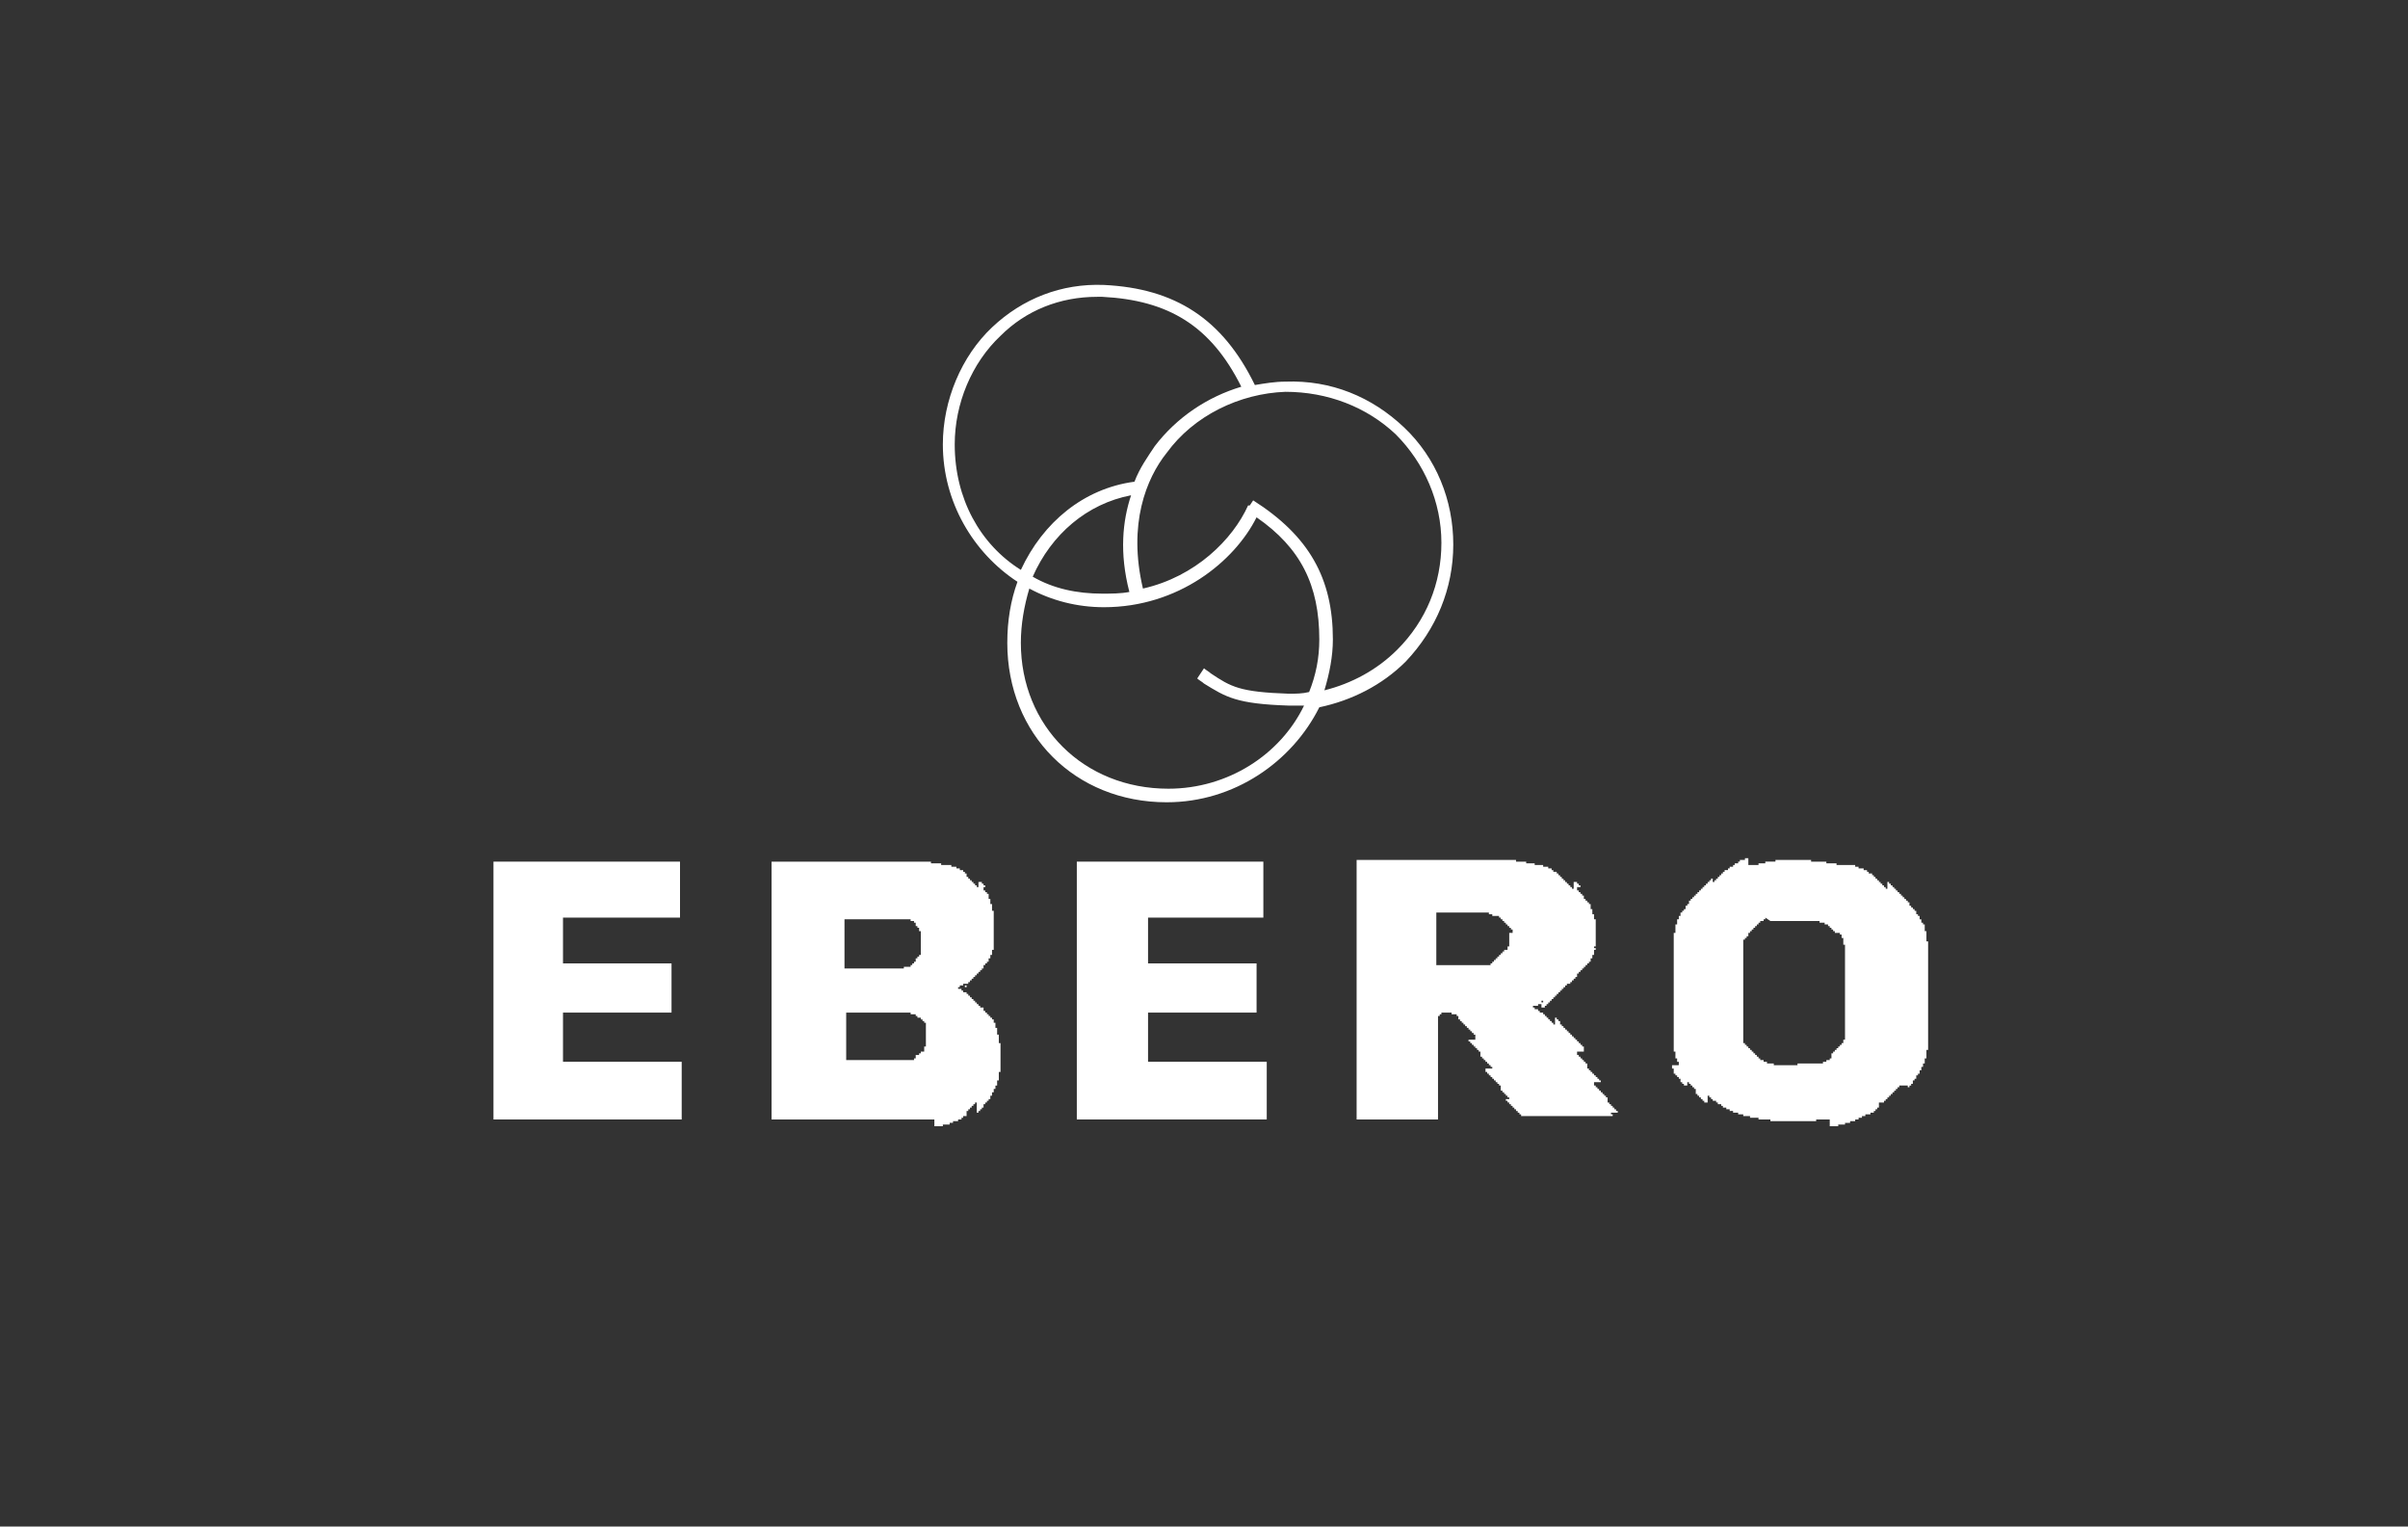 <?xml version="1.0" encoding="utf-8"?>
<!-- Generator: Adobe Illustrator 26.2.1, SVG Export Plug-In . SVG Version: 6.00 Build 0)  -->
<svg version="1.1" id="Ebene_2" xmlns="http://www.w3.org/2000/svg" xmlns:xlink="http://www.w3.org/1999/xlink" x="0px" y="0px"
	 viewBox="0 0 142 90" style="enable-background:new 0 0 142 90;" xml:space="preserve">
<rect x="0" y="0" width="142" height="90" fill="#333333" stroke="none"/>
<style type="text/css">
	.st0{fill:#FFFFFF;}
	.st1{fill-rule:evenodd;clip-rule:evenodd;fill:#FFFFFF;}
</style>
<path class="st0" d="M68.8,47.3c-5.4,0-9.4-4-9.4-9.4c0-1.3,0.2-2.5,0.6-3.6c-2.6-1.7-4.4-4.7-4.4-8.1c0-2.6,1.1-5.2,2.9-6.9
	c1.8-1.7,4.1-2.6,6.6-2.5c4.2,0.2,7,2,8.9,5.9c0.6-0.1,1.2-0.2,1.8-0.2c2.7-0.1,5.1,0.9,7,2.7c1.9,1.8,2.9,4.3,2.9,6.9
	c0,2.6-1,5-2.8,6.9c-1.4,1.4-3.2,2.3-5.1,2.7C76.2,44.9,72.8,47.3,68.8,47.3z M60.7,34.7c-0.3,1-0.5,2.1-0.5,3.2
	c0,4.9,3.7,8.6,8.7,8.6c3.5,0,6.6-2,8-4.9c-0.3,0-0.6,0-0.9,0c-3.1-0.1-3.7-0.5-5-1.3c-0.1-0.1-0.3-0.2-0.4-0.3l0.4-0.6
	c0.1,0.1,0.3,0.2,0.4,0.3c1.2,0.8,1.7,1.1,4.6,1.2c0.4,0,0.8,0,1.2-0.1c0.4-1,0.6-2,0.6-3.1c0-3.2-1.1-5.4-3.7-7.2
	c-1.3,2.6-4.6,5.3-9,5.3C63.5,35.8,62,35.4,60.7,34.7z M73.9,29.5c3.3,2.1,4.7,4.6,4.7,8.2c0,1-0.2,2-0.5,3c1.6-0.4,3.1-1.2,4.3-2.4
	c1.7-1.7,2.6-3.9,2.6-6.3c0-2.4-1-4.7-2.7-6.4c-1.7-1.6-4-2.5-6.5-2.5c-2.7,0.1-5.4,1.4-7,3.6c-1.2,1.5-2.3,4.2-1.4,8
	c3.1-0.7,5.3-2.9,6.2-4.9l0.1,0L73.9,29.5z M60.9,34c1.2,0.7,2.6,1,4.1,1c0.5,0,1.1,0,1.6-0.1c-0.6-2.3-0.4-4.2,0.1-5.7
	C64.1,29.7,62,31.5,60.9,34z M64.7,17.5c-2.2,0-4.2,0.8-5.7,2.3c-1.7,1.6-2.7,4-2.7,6.4c0,3.2,1.5,5.9,3.9,7.4
	c1.3-2.8,3.7-4.8,6.7-5.2c0.3-0.8,0.8-1.5,1.2-2.1c1.3-1.7,3.1-2.9,5.1-3.5c-1.8-3.6-4.3-5.1-8.2-5.3C65,17.5,64.9,17.5,64.7,17.5z"
	/>
<polygon class="st1" points="29.1,50.8 40.1,50.8 40.1,54.1 33.2,54.1 33.2,56.8 39.6,56.8 39.6,59.7 33.2,59.7 33.2,62.6 
	40.2,62.6 40.2,66 29.1,66 "/>
<path class="st1" d="M49.8,54.2h3.9v0.1h0.2v0.1H54v0.1H54v0.1h0.1v0.1h0.1v0.2h0.1v1.4h-0.1v0.1h-0.1v0.1H54v0.1H54v0.1h-0.1v0.1
	h-0.1v0.1h-0.1v0.1h-0.4v0.1h-3.5V54.2z M49.8,59.7h3.9v0.1H54v0.1h0.1v0.1h0.1V60h0.1v0.1h0.1v0.1h0.1v0.1h0.1v1.4h-0.1V62h-0.1V62
	h-0.1v0.1h-0.1v0.1H54v0.1H54v0.1h-0.1v0.1h-4V59.7z M45.5,50.8h9.4v0.1h0.6v0.1h0.3V51h0.3v0.1h0.3v0.1h0.2v0.1h0.2v0.1h0.1v0.1
	h0.1v0.1H57v0.1h0.1v0.1h0.1v0.1h0.1v0.1h0.1v0.1h0.1v0.1h0.1v0.1h0.1V52h0.1V52h0.1v0.1h0.1v0.1h0.1v0.1H58v0.1H58v0.1h0.1v0.1h0.1
	v0.1h0.1V53h0.1v0.3h0.1v0.4h0.1v2.3h-0.1v0.3h-0.1v0.2h-0.1v0.2h-0.1v0.1h-0.1v0.1H58V57H58v0.1h-0.1v0.1h-0.1v0.1h-0.1v0.1h-0.1
	v0.1h-0.1v0.1h-0.1v0.1h-0.1v0.1h-0.1v0.1h-0.1v0.1h-0.1v0.1h-0.1v0.1H57V58h-0.1V58h-0.1v0.1h-0.2v0.1h-0.1v0.1h0.2v0.1h0.1v0.1H57
	v0.1h0.1v0.1h0.1v0.1h0.1v0.1h0.1v0.1h0.1v0.1h0.1v0.1h0.1v0.1h0.1v0.1H58v0.1H58v0.1h0.1v0.1h0.1v0.1h0.1v0.1h0.1v0.1h0.1v0.1h0.1
	v0.2h0.1v0.3h0.1v0.4h0.1v0.5h0.1v1.7h-0.1v0.5h-0.1v0.3h-0.1v0.2h-0.1v0.2h-0.1v0.2h-0.1v0.2h-0.1v0.1h-0.1v0.1h-0.1v0.1H58v0.1H58
	v0.1h-0.1v0.1h-0.1v0.1h-0.1v0.1h-0.1V65h-0.1v0.1h-0.1v0.1h-0.1v0.1h-0.1v0.1h-0.1v0.1h-0.1v0.1H57v0.1H57v0.1h-0.2v0.1h-0.1v0.1
	h-0.2v0.1h-0.3v0.1H56v0.1h-0.4v0.1h-0.5V66h-9.6V50.8z"/>
<polygon class="st1" points="63.5,50.8 74.5,50.8 74.5,54.1 67.7,54.1 67.7,56.8 74.1,56.8 74.1,59.7 67.7,59.7 67.7,62.6 
	74.7,62.6 74.7,66 63.5,66 "/>
<path class="st1" d="M84.9,53.8h2.9v0.1h0.2V54h0.3V54h0.1v0.1h0.1v0.1h0.1v0.1h0.1v0.1h0.1v0.1h0.1v0.1h0.1v0.1h0.1v0.1h0.1v0.2H89
	v0.8h-0.1v0.2h-0.1V56h-0.1v0.1h-0.1v0.1h-0.1v0.1h-0.1v0.1h-0.1v0.1h-0.1v0.1h-0.1v0.1h-0.1v0.1h-0.1v0.1h-3.2V53.8z M80,50.7h8.7
	l0,0h0.7v0.1H90v0.1h0.5v0.1h0.3V51h0.2v0.1h0.3v0.1h0.2v0.1h0.1v0.1h0.2v0.1h0.1v0.1h0.1v0.1h0.1v0.1h0.1v0.1h0.1v0.1h0.1v0.1h0.1
	v0.1h0.1v0.1h0.1v0.1h0.1V52h0.1V52h0.1v0.1h0.1v0.1h0.1v0.1H93v0.1H93v0.1h0.1v0.1h0.1v0.1h0.1v0.1h0.1V53h0.1v0.1h0.1v0.1h0.1v0.1
	h0.1v0.3h0.1v0.3h0.1v0.3h0.1v1.6h-0.1v0.1h0.1v0.1h-0.1v0.3h-0.1v0.2h-0.1v0.2h-0.1v0.1h-0.1v0.1h-0.1V57h-0.1v0.1h-0.1v0.1h-0.1
	v0.1h-0.1v0.1H93v0.1H93v0.1h-0.1v0.1h-0.1v0.1h-0.1v0.1h-0.1V58h-0.1V58h-0.1v0.1h-0.1v0.1h-0.1v0.1h-0.1v0.1h-0.1v0.1h-0.1v0.1
	h-0.1v0.1h-0.1v0.1h-0.1v0.1h-0.1v0.1h-0.1v0.1h-0.1v0.1h-0.1v0.1h-0.1v0.1h-0.2V59H91v0.1h-0.1v0.1h-0.2v0.1h-0.3v0.1h0.1v0.1h0.2
	v0.1h0.1v0.1H91v0.1h0.1v0.1h0.1v0.1h0.1v0.1h0.1v0.1h0.1v0.1h0.1v0.1h0.1V60h0.1v0.1h0.1v0.1h0.1v0.1H92v0.1h0.1v0.1h0.1v0.1h0.1
	v0.1h0.1v0.1h0.1v0.1h0.1V61h0.1v0.1h0.1v0.1h0.1v0.1h0.1v0.1h0.1v0.1h0.1v0.1h0.1v0.1h0.1V62H93v0.1H93v0.1h0.1v0.1h0.1v0.1h0.1
	v0.1h0.1v0.1h0.1v0.1h0.1V63h0.1v0.1h0.1v0.1h0.1v0.1h0.1v0.1h0.1v0.1h0.1v0.1h0.1v0.1h0.1v0.1H94V64h0.1v0.1h0.1v0.1h0.1v0.1h0.1
	v0.1h0.1v0.1h0.1v0.1h0.1v0.1h0.1V65h0.1v0.1h0.1v0.1h0.1v0.1h0.1v0.1h0.1v0.1h0.1v0.1H95v0.1h0.1v0.1h-5.4v-0.1h-0.1v-0.1h-0.1
	v-0.1h-0.1v-0.1h-0.1v-0.1h-0.1v-0.1h-0.1v-0.1h-0.1v-0.1h-0.1v-0.1h-0.1v-0.1H89v-0.1h-0.1v-0.1h-0.1v-0.1h-0.1v-0.1h-0.1v-0.1
	h-0.1V64h-0.1v-0.1h-0.1v-0.1h-0.1v-0.1h-0.1v-0.1h-0.1v-0.1h-0.1v-0.1h-0.1v-0.1h-0.1v-0.1h-0.1V63H88v-0.1h-0.1v-0.1h-0.1v-0.1
	h-0.1v-0.1h-0.1v-0.1h-0.1v-0.1h-0.1v-0.1h-0.1V62h-0.1v-0.1h-0.1v-0.1h-0.1v-0.1h-0.1v-0.1h-0.1v-0.1h-0.1v-0.1h-0.1v-0.1H87v-0.1
	H87V61h-0.1v-0.1h-0.1v-0.1h-0.1v-0.1h-0.1v-0.1h-0.1v-0.1h-0.1v-0.1h-0.1v-0.1h-0.1v-0.1h-0.1v-0.1h-0.1v-0.1h-0.1V60H86v-0.1h-0.1
	v-0.1h-0.3v-0.1h-0.6v0.1h-0.1v0.1h-0.1V66H80V50.7z"/>
<path class="st1" d="M104.4,54.3h2.9v0.1h0.3v0.1h0.2v0.1h0.1v0.1h0.1v0.1h0.1v0.1h0.1v0.1h0.1V55h0.1V55h0.1v0.1h0.1v0.2h0.1v0.4
	h0.1v5.6h-0.1v0.2h-0.1v0.1h-0.1v0.1h-0.1v0.1h-0.1v0.1h-0.1V62h-0.1v0.1h-0.1v0.1H108v0.1H108v0.1h-0.1v0.1h-0.2v0.1h-0.2v0.1H106
	v0.1h-1.4v-0.1h-0.4v-0.1H104v-0.1h-0.2v-0.1h-0.1v-0.1h-0.1v-0.1h-0.1v-0.1h-0.1V62h-0.1v-0.1h-0.1v-0.1h-0.1v-0.1h-0.1v-0.1h-0.1
	v-0.1h-0.1v-6.1h0.1v-0.1h0.1v-0.1h0.1V55h0.1v-0.1h0.1v-0.1h0.1v-0.1h0.1v-0.1h0.1v-0.1h0.1v-0.1h0.1v-0.1h0.2v-0.1h0.1v-0.1
	L104.4,54.3L104.4,54.3z M104.9,50.7h1.9v0.1h0.9v0.1h0.6v0.1h0.5V51h0.3V51h0.3v0.1h0.2v0.1h0.3v0.1h0.2v0.1h0.1v0.1h0.2v0.1h0.1
	v0.1h0.1v0.1h0.1v0.1h0.1v0.1h0.1v0.1h0.1v0.1h0.1v0.1h0.1v0.1h0.1V52h0.1v0.1h0.1v0.1h0.1v0.1h0.1v0.1h0.1v0.1h0.1v0.1h0.1v0.1h0.1
	v0.1h0.1v0.1h0.1v0.1h0.1v0.1h0.1v0.1h0.1v0.2h0.1v0.1h0.1v0.1h0.1v0.1h0.1v0.2h0.1v0.1h0.1v0.2h0.1v0.2h0.1v0.1h0.1v0.4h0.1v0.6
	h0.1v6.4h-0.1v0.5h-0.1v0.3h-0.1v0.2h-0.1v0.2h-0.1v0.2h-0.1v0.1h-0.1v0.2h-0.1v0.1h-0.1v0.2h-0.1v0.1h-0.1v0.1h-0.1V64h-0.1V64H112
	v0.1h-0.1v0.1h-0.1v0.1h-0.1v0.1h-0.1v0.1h-0.1v0.1h-0.1v0.1h-0.1v0.1h-0.1v0.1h-0.1v0.1h-0.1v0.1h-0.1v0.1h-0.1V65H111V65H111v0.1
	h-0.1v0.1h-0.1v0.1h-0.1v0.1h-0.1v0.1h-0.1v0.1h-0.2v0.1H110v0.1h-0.2v0.1h-0.2v0.1h-0.2v0.1h-0.3v0.1h-0.3v0.1h-0.4v0.1h-0.5V66
	h-0.8v0.1h-2.7V66h-0.7v-0.1h-0.5v-0.1h-0.4v-0.1h-0.3v-0.1h-0.3v-0.1H102v-0.1h-0.2v-0.1h-0.2v-0.1h-0.1v-0.1h-0.2v-0.1h-0.1v-0.1
	H101v-0.1h-0.1v-0.1h-0.1v-0.1h-0.1V65h-0.1V65h-0.1v-0.1h-0.1v-0.1h-0.1v-0.1h-0.1v-0.1h-0.1v-0.1h-0.1v-0.1H100v-0.1H100v-0.1
	h-0.1v-0.1h-0.1v-0.1h-0.1v-0.1h-0.1v-0.1h-0.1V64h-0.1V64h-0.1v-0.1h-0.1v-0.1h-0.1v-0.2h-0.1v-0.1h-0.1v-0.1h-0.1v-0.1h-0.1V63
	h-0.1v-0.2H99v-0.2h-0.1v-0.2h-0.1V62h-0.1v-7h0.1v-0.5h0.1v-0.3H99V54h0.1v-0.2h0.1v-0.1h0.1v-0.1h0.1v-0.2h0.1v-0.1h0.1v-0.2h0.1
	V53h0.1v-0.1h0.1v-0.1h0.1v-0.1h0.1v-0.1h0.1v-0.1h0.1v-0.1h0.1v-0.1h0.1v-0.1h0.1v-0.1h0.1v-0.1h0.1v-0.1h0.1v-0.1h0.1V52h0.1v-0.1
	h0.1v-0.1h0.1v-0.1h0.1v-0.1h0.1v-0.1h0.1v-0.1h0.1v-0.1h0.2v-0.1h0.1v-0.1h0.2v-0.1h0.1v-0.1h0.2v-0.1h0.1v-0.1h0.3v-0.1h0.2V51
	h0.3V51h0.3v-0.1h0.4v-0.1h0.6v-0.1L104.9,50.7L104.9,50.7z"/>
</svg>
